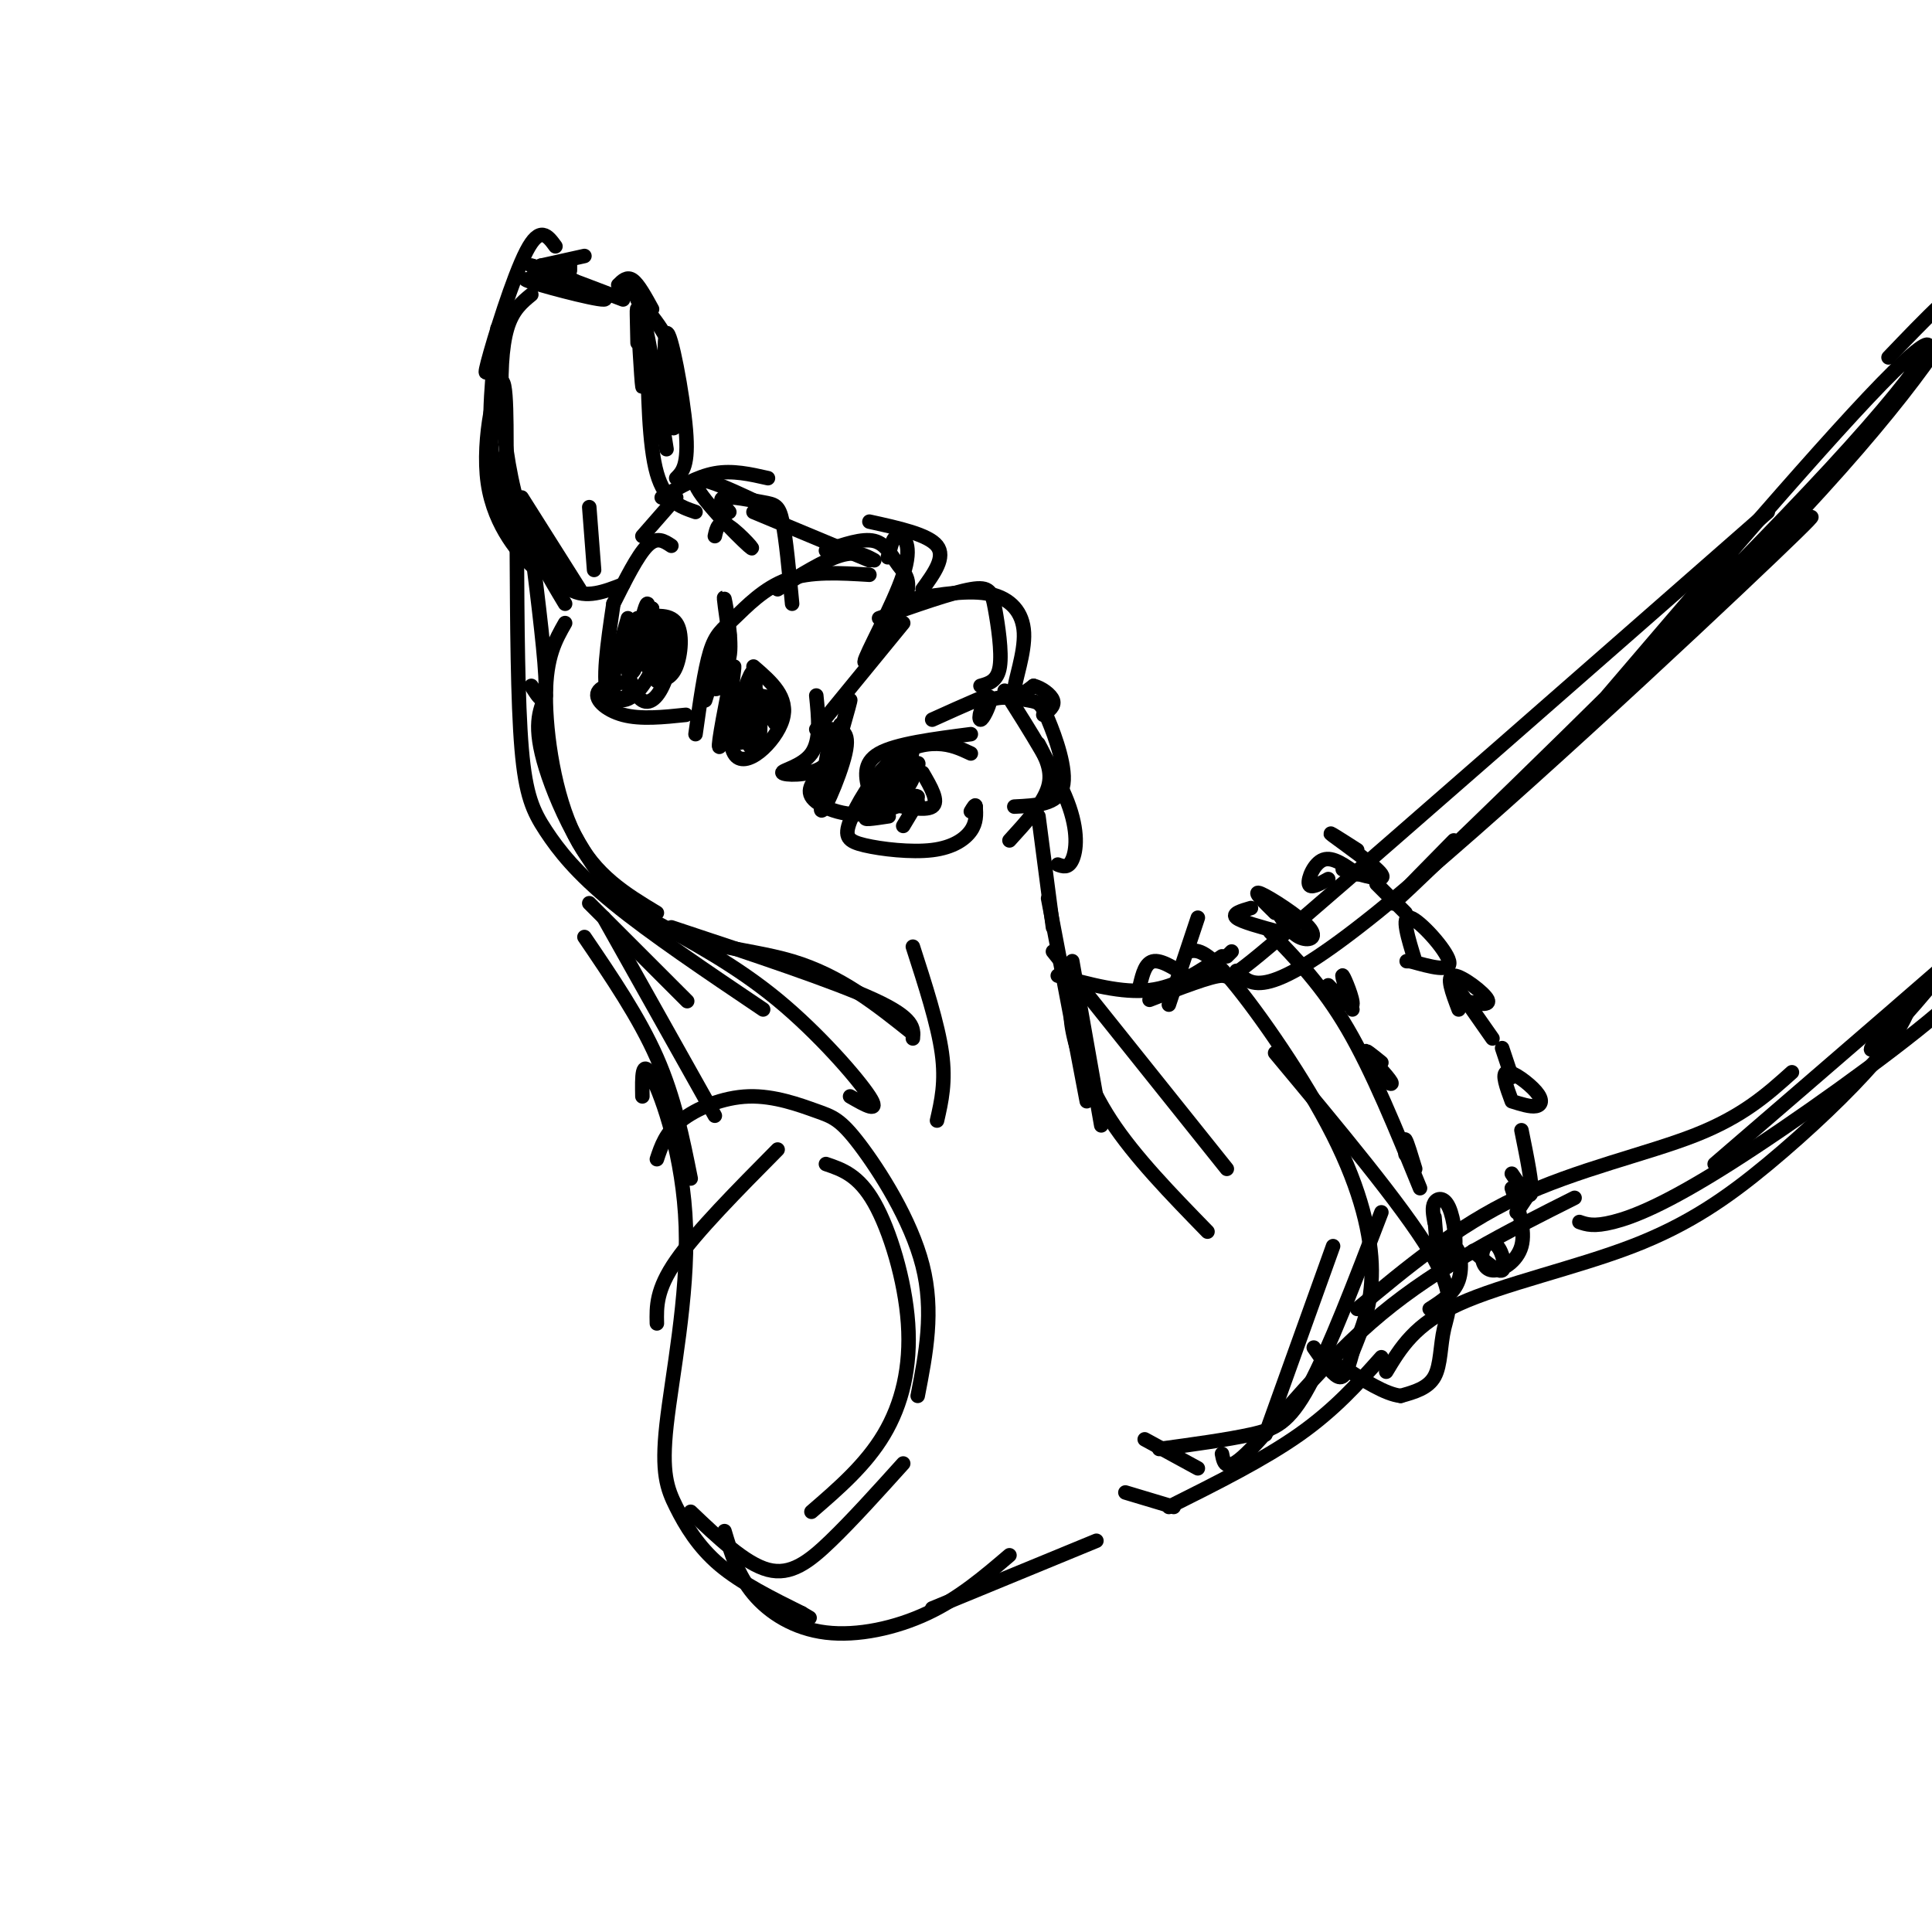 <svg viewBox='0 0 400 400' version='1.1' xmlns='http://www.w3.org/2000/svg' xmlns:xlink='http://www.w3.org/1999/xlink'><g fill='none' stroke='rgb(0,0,0)' stroke-width='3' stroke-linecap='round' stroke-linejoin='round'><path d='M108,114c1.952,2.388 3.904,4.775 2,3c-1.904,-1.775 -7.665,-7.713 -9,-17c-1.335,-9.287 1.756,-21.922 3,-21c1.244,0.922 0.643,15.402 1,23c0.357,7.598 1.674,8.314 4,10c2.326,1.686 5.663,4.343 9,7'/><path d='M118,119c0.071,0.762 -4.250,-0.833 -8,-5c-3.750,-4.167 -6.929,-10.905 -8,-19c-1.071,-8.095 -0.036,-17.548 1,-27'/><path d='M103,72c-1.600,3.800 -3.200,7.600 -2,3c1.200,-4.600 5.200,-17.600 8,-23c2.800,-5.400 4.400,-3.200 6,-1'/><path d='M112,55c0.000,0.000 9.000,-2.000 9,-2'/><path d='M118,54c0.000,0.000 0.000,2.000 0,2'/><path d='M112,55c4.655,1.964 9.310,3.929 7,4c-2.310,0.071 -11.583,-1.750 -10,-1c1.583,0.750 14.024,4.071 16,4c1.976,-0.071 -6.512,-3.536 -15,-7'/><path d='M110,55c0.667,0.000 9.833,3.500 19,7'/><path d='M133,65c0.111,8.133 0.222,16.267 0,15c-0.222,-1.267 -0.778,-11.933 -1,-15c-0.222,-3.067 -0.111,1.467 0,6'/><path d='M128,59c0.917,-0.917 1.833,-1.833 3,-1c1.167,0.833 2.583,3.417 4,6'/><path d='M134,71c0.167,10.583 0.333,21.167 2,27c1.667,5.833 4.833,6.917 8,8'/><path d='M109,109c2.833,5.500 5.667,11.000 9,13c3.333,2.000 7.167,0.500 11,-1'/><path d='M148,111c0.387,-1.720 0.774,-3.440 3,-2c2.226,1.440 6.292,6.042 4,4c-2.292,-2.042 -10.940,-10.726 -11,-13c-0.060,-2.274 8.470,1.863 17,6'/><path d='M159,99c-3.667,-0.833 -7.333,-1.667 -11,-1c-3.667,0.667 -7.333,2.833 -11,5'/><path d='M140,103c0.000,0.000 -7.000,8.000 -7,8'/><path d='M132,62c3.429,3.839 6.858,7.678 8,14c1.142,6.322 -0.003,15.128 -1,12c-0.997,-3.128 -1.845,-18.188 -1,-19c0.845,-0.812 3.384,12.625 4,20c0.616,7.375 -0.692,8.687 -2,10'/><path d='M139,113c-1.500,-1.000 -3.000,-2.000 -5,0c-2.000,2.000 -4.500,7.000 -7,12'/><path d='M127,125c-1.220,8.247 -2.440,16.494 -1,19c1.440,2.506 5.541,-0.730 5,-2c-0.541,-1.270 -5.722,-0.573 -7,1c-1.278,1.573 1.349,4.021 5,5c3.651,0.979 8.325,0.490 13,0'/><path d='M146,145c2.244,-7.259 4.488,-14.517 5,-14c0.512,0.517 -0.708,8.810 -2,11c-1.292,2.190 -2.656,-1.722 -2,-3c0.656,-1.278 3.330,0.079 4,-3c0.670,-3.079 -0.666,-10.594 -1,-12c-0.334,-1.406 0.333,3.297 1,8'/><path d='M151,132c0.167,1.500 0.083,1.250 0,1'/><path d='M156,106c0.000,0.000 24.000,10.000 24,10'/><path d='M180,119c-6.071,-0.375 -12.143,-0.750 -17,1c-4.857,1.750 -8.500,5.625 -11,8c-2.500,2.375 -3.857,3.250 -5,7c-1.143,3.750 -2.071,10.375 -3,17'/><path d='M169,144c0.470,4.643 0.940,9.286 -1,12c-1.940,2.714 -6.292,3.500 -6,4c0.292,0.500 5.226,0.714 8,-1c2.774,-1.714 3.387,-5.357 4,-9'/><path d='M187,129c0.000,0.000 -18.000,22.000 -18,22'/><path d='M170,160c-1.809,1.979 -3.617,3.959 -1,6c2.617,2.041 9.660,4.145 14,1c4.340,-3.145 5.976,-11.539 6,-12c0.024,-0.461 -1.565,7.011 -3,10c-1.435,2.989 -2.718,1.494 -4,0'/><path d='M201,156c-2.067,-0.971 -4.134,-1.942 -7,-2c-2.866,-0.058 -6.529,0.796 -10,4c-3.471,3.204 -6.748,8.756 -8,12c-1.252,3.244 -0.480,4.179 3,5c3.480,0.821 9.668,1.529 14,1c4.332,-0.529 6.809,-2.294 8,-4c1.191,-1.706 1.095,-3.353 1,-5'/><path d='M202,167c0.000,-0.667 -0.500,0.167 -1,1'/><path d='M180,164c-0.750,-3.000 -1.500,-6.000 2,-8c3.500,-2.000 11.250,-3.000 19,-4'/><path d='M180,108c6.083,1.333 12.167,2.667 14,5c1.833,2.333 -0.583,5.667 -3,9'/><path d='M189,124c5.887,-0.964 11.774,-1.929 16,-1c4.226,0.929 6.792,3.750 7,8c0.208,4.250 -1.940,9.929 -2,12c-0.060,2.071 1.970,0.536 4,-1'/><path d='M214,142c1.600,0.378 3.600,1.822 4,3c0.400,1.178 -0.800,2.089 -2,3'/><path d='M110,113c1.500,12.083 3.000,24.167 3,29c0.000,4.833 -1.500,2.417 -3,0'/><path d='M107,113c0.089,16.143 0.179,32.286 1,42c0.821,9.714 2.375,13.000 5,17c2.625,4.000 6.321,8.714 14,15c7.679,6.286 19.339,14.143 31,22'/><path d='M134,190c9.200,4.956 18.400,9.911 27,17c8.600,7.089 16.600,16.311 19,20c2.400,3.689 -0.800,1.844 -4,0'/><path d='M122,187c8.083,8.083 16.167,16.167 19,19c2.833,2.833 0.417,0.417 -2,-2'/><path d='M125,190c0.000,0.000 23.000,41.000 23,41'/><path d='M121,194c5.667,8.333 11.333,16.667 15,25c3.667,8.333 5.333,16.667 7,25'/><path d='M136,240c0.908,-2.739 1.815,-5.478 5,-8c3.185,-2.522 8.646,-4.828 14,-5c5.354,-0.172 10.600,1.789 14,3c3.400,1.211 4.954,1.672 9,7c4.046,5.328 10.585,15.522 13,25c2.415,9.478 0.708,18.239 -1,27'/><path d='M133,227c-0.073,-4.074 -0.146,-8.148 2,-4c2.146,4.148 6.512,16.518 7,31c0.488,14.482 -2.900,31.078 -4,41c-1.100,9.922 0.088,13.171 2,17c1.912,3.829 4.546,8.237 9,12c4.454,3.763 10.727,6.882 17,10'/><path d='M166,334c2.833,1.667 1.417,0.833 0,0'/><path d='M150,317c1.363,4.542 2.726,9.083 6,13c3.274,3.917 8.458,7.208 15,8c6.542,0.792 14.440,-0.917 21,-4c6.560,-3.083 11.780,-7.542 17,-12'/><path d='M208,143c5.311,8.400 10.622,16.800 13,23c2.378,6.200 1.822,10.200 1,12c-0.822,1.800 -1.911,1.400 -3,1'/><path d='M215,154c1.500,2.833 3.000,5.667 2,9c-1.000,3.333 -4.500,7.167 -8,11'/><path d='M215,169c0.000,0.000 3.000,23.000 3,23'/><path d='M217,186c0.000,0.000 8.000,42.000 8,42'/><path d='M222,199c0.000,0.000 6.000,34.000 6,34'/><path d='M223,207c-0.867,0.933 -1.733,1.867 -1,6c0.733,4.133 3.067,11.467 8,19c4.933,7.533 12.467,15.267 20,23'/><path d='M218,197c0.000,0.000 36.000,45.000 36,45'/><path d='M193,333c0.000,0.000 34.000,-14.000 34,-14'/><path d='M219,202c6.667,1.833 13.333,3.667 19,3c5.667,-0.667 10.333,-3.833 15,-7'/><path d='M238,207c6.444,-2.511 12.889,-5.022 15,-5c2.111,0.022 -0.111,2.578 18,-13c18.111,-15.578 56.556,-49.289 95,-83'/><path d='M286,251c-5.422,14.156 -10.844,28.311 -15,36c-4.156,7.689 -7.044,8.911 -12,10c-4.956,1.089 -11.978,2.044 -19,3'/><path d='M233,309c0.000,0.000 10.000,3.000 10,3'/><path d='M242,312c9.833,-4.917 19.667,-9.833 27,-15c7.333,-5.167 12.167,-10.583 17,-16'/><path d='M287,284c2.949,-4.927 5.898,-9.853 15,-14c9.102,-4.147 24.357,-7.514 36,-12c11.643,-4.486 19.673,-10.093 28,-17c8.327,-6.907 16.951,-15.116 22,-21c5.049,-5.884 6.525,-9.442 8,-13'/><path d='M129,60c1.250,-0.250 2.500,-0.500 4,5c1.500,5.500 3.250,16.750 5,28'/><path d='M132,128c3.289,-0.511 6.578,-1.022 8,1c1.422,2.022 0.978,6.578 0,9c-0.978,2.422 -2.489,2.711 -4,3'/><path d='M130,128c-1.766,6.061 -3.532,12.122 -3,15c0.532,2.878 3.361,2.574 6,-1c2.639,-3.574 5.088,-10.416 6,-11c0.912,-0.584 0.286,5.091 -1,9c-1.286,3.909 -3.231,6.052 -5,5c-1.769,-1.052 -3.363,-5.301 -3,-9c0.363,-3.699 2.681,-6.850 5,-10'/><path d='M135,126c-0.328,2.512 -3.648,13.791 -4,13c-0.352,-0.791 2.265,-13.651 3,-14c0.735,-0.349 -0.411,11.814 0,13c0.411,1.186 2.380,-8.604 3,-9c0.620,-0.396 -0.109,8.601 0,11c0.109,2.399 1.054,-1.801 2,-6'/><path d='M139,134c0.500,-1.333 0.750,-1.667 1,-2'/><path d='M156,138c3.695,3.185 7.391,6.370 6,11c-1.391,4.630 -7.868,10.705 -10,7c-2.132,-3.705 0.080,-17.190 0,-18c-0.080,-0.810 -2.451,11.054 -3,15c-0.549,3.946 0.726,-0.027 2,-4'/><path d='M151,149c1.322,-2.949 3.627,-8.322 5,-7c1.373,1.322 1.815,9.340 1,12c-0.815,2.660 -2.887,-0.039 -3,-4c-0.113,-3.961 1.732,-9.186 2,-8c0.268,1.186 -1.042,8.782 -2,11c-0.958,2.218 -1.566,-0.941 -1,-5c0.566,-4.059 2.304,-9.017 3,-9c0.696,0.017 0.348,5.008 0,10'/><path d='M172,151c2.057,0.049 4.115,0.099 3,5c-1.115,4.901 -5.402,14.654 -5,11c0.402,-3.654 5.493,-20.715 6,-22c0.507,-1.285 -3.569,13.204 -5,17c-1.431,3.796 -0.215,-3.102 1,-10'/><path d='M172,152c0.167,-1.667 0.083,-0.833 0,0'/><path d='M110,61c-1.935,1.583 -3.869,3.167 -5,7c-1.131,3.833 -1.458,9.917 -1,17c0.458,7.083 1.702,15.167 4,22c2.298,6.833 5.649,12.417 9,18'/><path d='M136,274c-0.083,-3.500 -0.167,-7.000 4,-13c4.167,-6.000 12.583,-14.500 21,-23'/><path d='M171,241c3.375,1.143 6.750,2.286 10,8c3.250,5.714 6.375,16.000 7,25c0.625,9.000 -1.250,16.714 -5,23c-3.750,6.286 -9.375,11.143 -15,16'/><path d='M113,144c-1.345,3.155 -2.690,6.310 0,15c2.690,8.690 9.417,22.917 19,30c9.583,7.083 22.024,7.024 32,10c9.976,2.976 17.488,8.988 25,15'/><path d='M189,196c2.583,8.000 5.167,16.000 6,22c0.833,6.000 -0.083,10.000 -1,14'/><path d='M253,301c0.422,2.156 0.844,4.311 6,-1c5.156,-5.311 15.044,-18.089 27,-28c11.956,-9.911 25.978,-16.956 40,-24'/><path d='M327,253c1.470,0.512 2.940,1.024 7,0c4.060,-1.024 10.708,-3.583 24,-12c13.292,-8.417 33.226,-22.690 43,-31c9.774,-8.310 9.387,-10.655 9,-13'/><path d='M256,201c3.000,3.244 6.000,6.489 29,-12c23.000,-18.489 66.000,-58.711 82,-74c16.000,-15.289 5.000,-5.644 -6,4'/><path d='M301,174c-10.185,10.345 -20.369,20.690 -4,5c16.369,-15.690 59.292,-57.417 82,-82c22.708,-24.583 25.202,-32.024 13,-20c-12.202,12.024 -39.101,43.512 -66,75'/><path d='M326,152c0.488,1.536 34.708,-32.125 55,-55c20.292,-22.875 26.655,-34.964 26,-37c-0.655,-2.036 -8.327,5.982 -16,14'/><path d='M151,106c-1.220,-1.363 -2.440,-2.726 -1,-3c1.440,-0.274 5.542,0.542 8,1c2.458,0.458 3.274,0.560 4,4c0.726,3.440 1.363,10.220 2,17'/><path d='M161,122c4.833,-3.000 9.667,-6.000 13,-7c3.333,-1.000 5.167,0.000 7,1'/><path d='M171,114c3.773,-1.300 7.547,-2.601 10,-2c2.453,0.601 3.586,3.103 5,5c1.414,1.897 3.108,3.188 1,8c-2.108,4.812 -8.019,13.146 -8,12c0.019,-1.146 5.967,-11.770 8,-18c2.033,-6.230 0.152,-8.066 -1,-8c-1.152,0.066 -1.576,2.033 -2,4'/><path d='M184,115c-0.333,0.667 -0.167,0.333 0,0'/><path d='M182,128c7.518,-2.655 15.036,-5.310 19,-6c3.964,-0.690 4.375,0.583 5,4c0.625,3.417 1.464,8.976 1,12c-0.464,3.024 -2.232,3.512 -4,4'/><path d='M193,149c3.403,-1.537 6.806,-3.074 9,-4c2.194,-0.926 3.179,-1.241 3,0c-0.179,1.241 -1.522,4.038 -2,4c-0.478,-0.038 -0.092,-2.911 2,-4c2.092,-1.089 5.891,-0.395 8,0c2.109,0.395 2.529,0.491 4,4c1.471,3.509 3.992,10.431 3,14c-0.992,3.569 -5.496,3.784 -10,4'/><path d='M117,129c-1.978,3.467 -3.956,6.933 -4,15c-0.044,8.067 1.844,20.733 6,29c4.156,8.267 10.578,12.133 17,16'/><path d='M139,192c16.833,5.583 33.667,11.167 42,15c8.333,3.833 8.167,5.917 8,8'/><path d='M143,313c5.644,5.378 11.289,10.756 16,12c4.711,1.244 8.489,-1.644 13,-6c4.511,-4.356 9.756,-10.178 15,-16'/><path d='M276,258c0.000,0.000 -14.000,39.000 -14,39'/><path d='M237,298c0.000,0.000 11.000,6.000 11,6'/><path d='M264,189c-2.429,-2.387 -4.857,-4.774 -3,-4c1.857,0.774 8.000,4.708 10,7c2.000,2.292 -0.143,2.940 -2,2c-1.857,-0.940 -3.429,-3.470 -5,-6'/><path d='M280,209c-1.178,-3.711 -2.356,-7.422 -2,-7c0.356,0.422 2.244,4.978 2,6c-0.244,1.022 -2.622,-1.489 -5,-4'/><path d='M286,220c-1.911,-1.556 -3.822,-3.111 -3,-2c0.822,1.111 4.378,4.889 5,6c0.622,1.111 -1.689,-0.444 -4,-2'/><path d='M291,239c-0.167,-1.750 -0.333,-3.500 0,-3c0.333,0.500 1.167,3.250 2,6'/><path d='M297,253c-0.280,-1.529 -0.559,-3.057 0,-4c0.559,-0.943 1.958,-1.299 3,1c1.042,2.299 1.727,7.254 1,10c-0.727,2.746 -2.865,3.282 -3,2c-0.135,-1.282 1.733,-4.384 3,-4c1.267,0.384 1.933,4.252 1,7c-0.933,2.748 -3.467,4.374 -6,6'/><path d='M259,188c-2.000,0.583 -4.000,1.167 -3,2c1.000,0.833 5.000,1.917 9,3'/><path d='M108,103c0.000,0.000 12.000,19.000 12,19'/><path d='M122,105c0.000,0.000 1.000,13.000 1,13'/><path d='M281,271c10.267,-8.556 20.533,-17.111 33,-23c12.467,-5.889 27.133,-9.111 37,-13c9.867,-3.889 14.933,-8.444 20,-13'/><path d='M355,241c25.333,-21.833 50.667,-43.667 60,-52c9.333,-8.333 2.667,-3.167 -4,2'/><path d='M390,213c-2.089,3.067 -4.178,6.133 -1,3c3.178,-3.133 11.622,-12.467 17,-20c5.378,-7.533 7.689,-13.267 10,-19'/><path d='M378,99c0.000,0.000 11.000,-12.000 11,-12'/><path d='M263,193c5.417,5.583 10.833,11.167 16,20c5.167,8.833 10.083,20.917 15,33'/><path d='M297,252c0.000,0.000 1.000,12.000 1,12'/><path d='M246,197c1.690,-0.351 3.381,-0.702 9,6c5.619,6.702 15.167,20.458 21,32c5.833,11.542 7.952,20.869 8,28c0.048,7.131 -1.976,12.065 -4,17'/><path d='M280,280c-1.067,4.022 -1.733,5.578 -3,5c-1.267,-0.578 -3.133,-3.289 -5,-6'/><path d='M248,190c0.000,0.000 -6.000,18.000 -6,18'/><path d='M293,199c-1.489,-4.800 -2.978,-9.600 -1,-9c1.978,0.600 7.422,6.600 8,9c0.578,2.400 -3.711,1.200 -8,0'/><path d='M292,199c-1.333,0.000 -0.667,0.000 0,0'/><path d='M302,209c-1.333,-3.511 -2.667,-7.022 -1,-7c1.667,0.022 6.333,3.578 7,5c0.667,1.422 -2.667,0.711 -6,0'/><path d='M291,189c0.000,0.000 -6.000,-6.000 -6,-6'/><path d='M302,205c0.000,0.000 7.000,10.000 7,10'/><path d='M311,217c0.000,0.000 2.000,6.000 2,6'/><path d='M313,228c-1.071,-2.893 -2.143,-5.786 -1,-6c1.143,-0.214 4.500,2.250 6,4c1.500,1.750 1.143,2.786 0,3c-1.143,0.214 -3.071,-0.393 -5,-1'/><path d='M315,234c1.167,5.750 2.333,11.500 2,13c-0.333,1.500 -2.167,-1.250 -4,-4'/><path d='M281,176c-3.400,-2.178 -6.800,-4.356 -5,-3c1.800,1.356 8.800,6.244 10,8c1.200,1.756 -3.400,0.378 -8,-1'/><path d='M275,182c-1.867,1.044 -3.733,2.089 -4,1c-0.267,-1.089 1.067,-4.311 3,-5c1.933,-0.689 4.467,1.156 7,3'/><path d='M313,246c1.444,4.405 2.889,8.809 2,12c-0.889,3.191 -4.111,5.167 -6,5c-1.889,-0.167 -2.444,-2.478 -2,-4c0.444,-1.522 1.889,-2.256 3,-1c1.111,1.256 1.889,4.502 1,5c-0.889,0.498 -3.444,-1.751 -6,-4'/><path d='M255,197c0.000,0.000 -1.000,1.000 -1,1'/><path d='M316,248c0.000,0.000 -2.000,3.000 -2,3'/><path d='M236,204c0.583,-2.417 1.167,-4.833 3,-5c1.833,-0.167 4.917,1.917 8,4'/><path d='M264,218c13.167,15.792 26.333,31.583 32,41c5.667,9.417 3.833,12.458 3,16c-0.833,3.542 -0.667,7.583 -2,10c-1.333,2.417 -4.167,3.208 -7,4'/><path d='M290,289c-3.167,-0.333 -7.583,-3.167 -12,-6'/><path d='M188,164c-5.271,3.124 -10.542,6.249 -9,4c1.542,-2.249 9.898,-9.871 11,-10c1.102,-0.129 -5.049,7.234 -7,8c-1.951,0.766 0.300,-5.067 2,-7c1.700,-1.933 2.850,0.033 4,2'/><path d='M189,161c-0.489,1.778 -3.711,5.222 -5,6c-1.289,0.778 -0.644,-1.111 0,-3'/><path d='M191,160c1.750,3.000 3.500,6.000 2,7c-1.500,1.000 -6.250,0.000 -11,-1'/><path d='M182,166c0.750,-0.619 8.125,-1.667 8,-1c-0.125,0.667 -7.750,3.048 -10,4c-2.250,0.952 0.875,0.476 4,0'/><path d='M187,171c0.000,0.000 3.000,-5.000 3,-5'/><path d='M157,144c2.178,0.311 4.356,0.622 5,2c0.644,1.378 -0.244,3.822 -1,4c-0.756,0.178 -1.378,-1.911 -2,-4'/></g>
</svg>